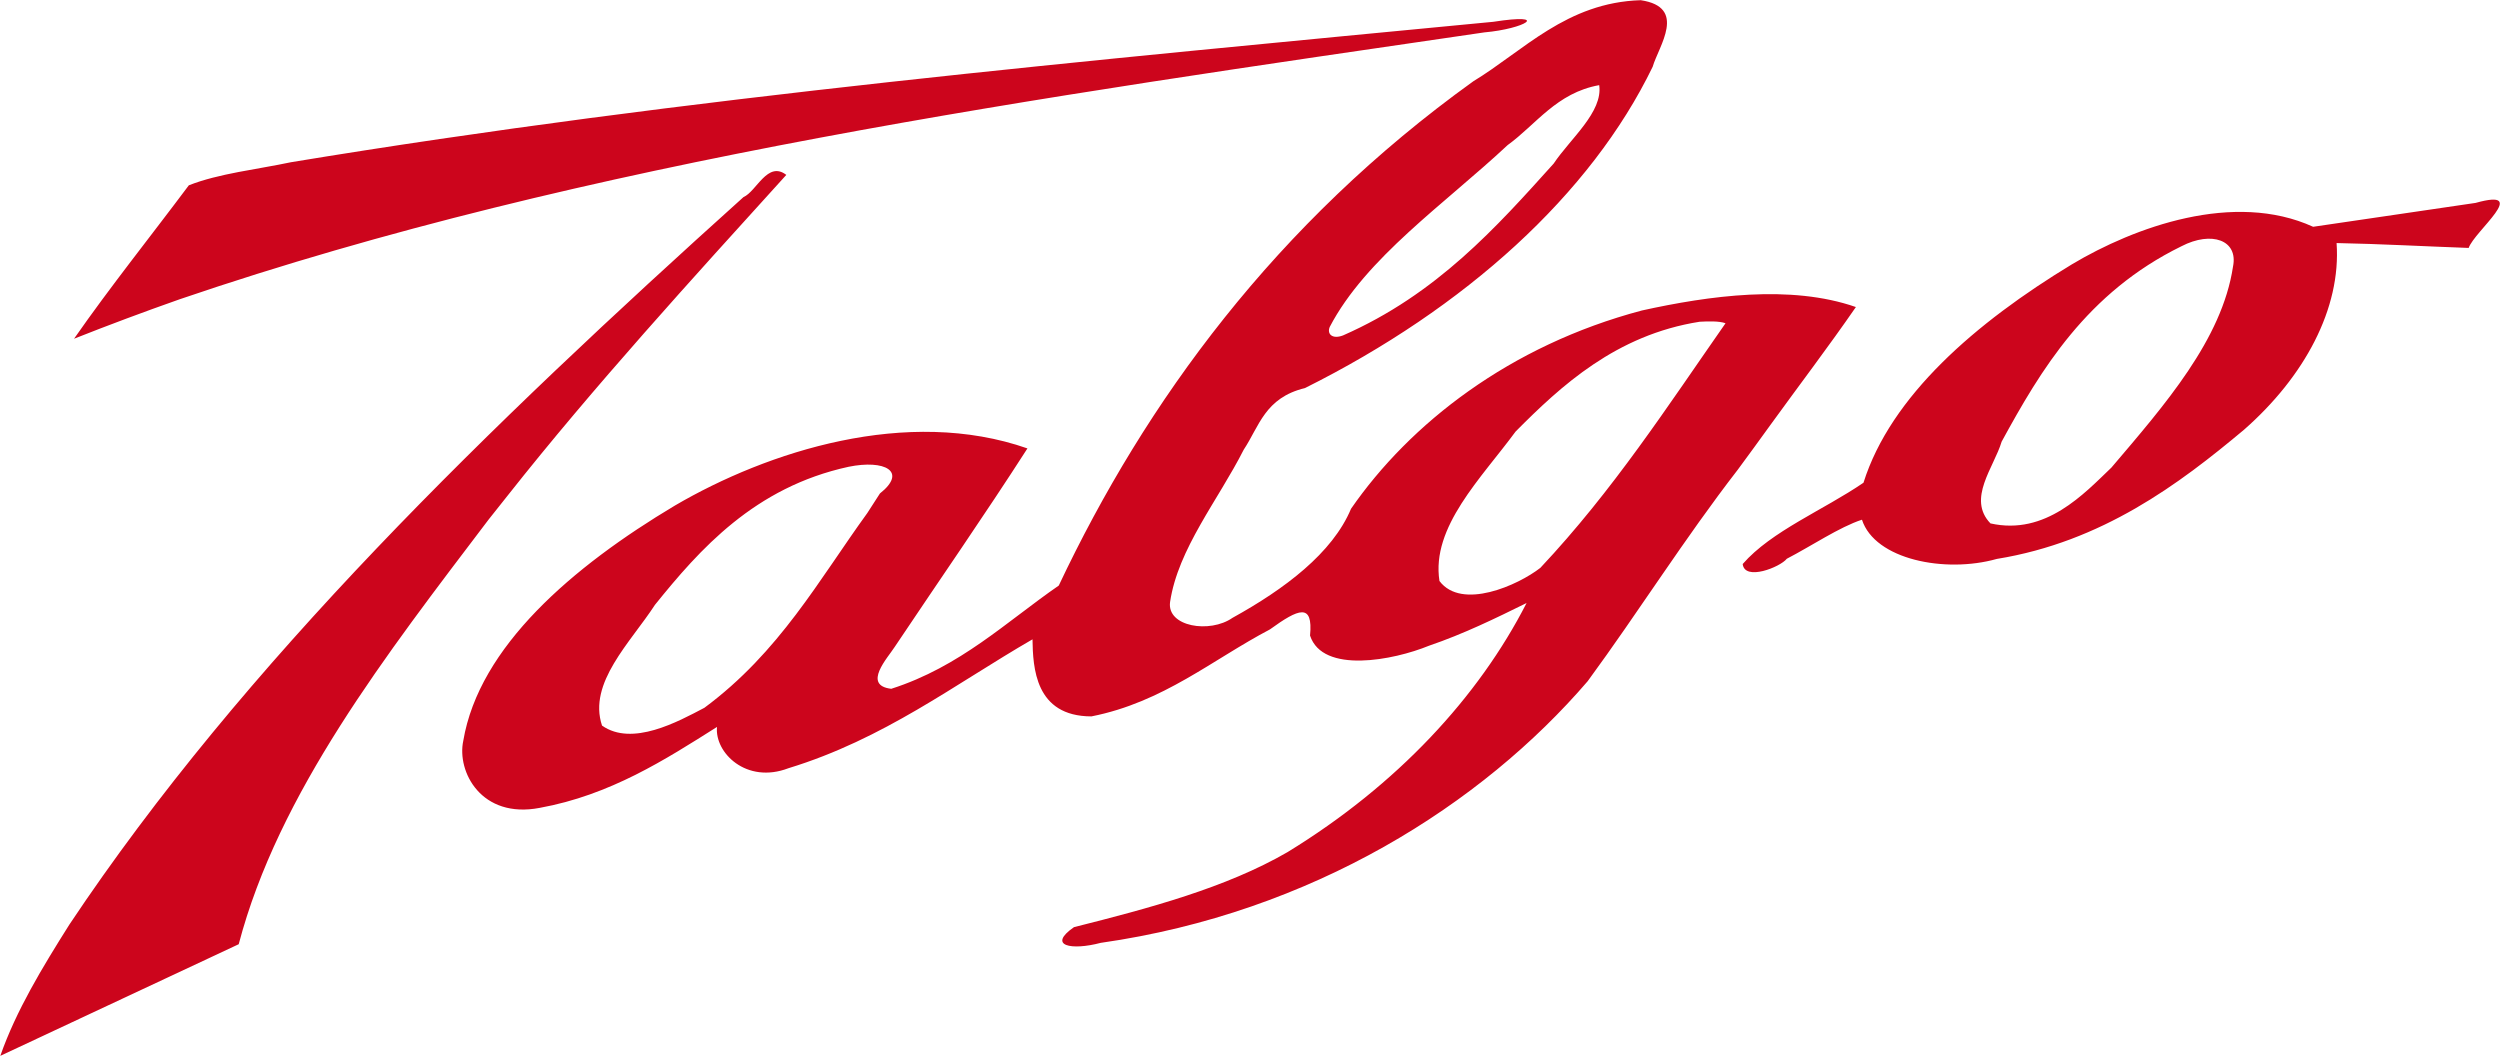 <svg width="5146" height="2174" viewBox="0 0 5146 2174" fill="none" xmlns="http://www.w3.org/2000/svg">
<path d="M4596.43 548.669C4573.9 698.889 4455.78 833.688 4346.19 962.412C4290.07 1016.04 4210.91 1102.9 4097.14 1077.36C4048.6 1026.9 4104.18 962.3 4120.19 909.073C4200.62 761.7 4295.13 602.511 4490.36 506.852C4552.41 474.793 4607.52 494.216 4596.43 548.669ZM4761.33 466.805C4598.31 392.486 4393.48 467.329 4265.06 543.954C4066.55 664.248 3891.98 815.305 3835.8 993.646C3754.22 1049.54 3646.19 1093.14 3587.16 1160.99C3591.22 1196.47 3664.13 1167.53 3677.99 1150.14C3727.65 1124.46 3786.54 1084.74 3832.65 1069.75C3859.32 1151.82 4003.54 1180.54 4110.27 1150.49C4326.77 1115.32 4485.06 996.765 4619.01 884.618C4743.36 775.499 4819.25 635.04 4809.63 500.306C4900.34 502.059 4990.86 507.131 5081.48 510.347C5093.76 475.485 5210.11 385.751 5095.75 417.662C4984.28 434.043 4872.8 450.424 4761.33 466.805ZM3551.83 665.37C3432.94 835.604 3320.33 1009.72 3170.65 1168.88C3124.77 1204.64 3008.79 1256.69 2962.98 1195.95C2945.63 1084.67 3049.22 984.216 3119.75 888.257C3212.66 794.648 3326.46 689.288 3498.59 662.286C3515.33 661.352 3538.94 660.594 3551.83 665.37ZM1785.26 1056.07C1685.76 1193.34 1604.52 1342.56 1449.86 1456.95C1395.7 1485.42 1301.21 1537.37 1239.2 1493.52C1209.91 1405.65 1297.83 1322.49 1348.28 1244.85C1440.04 1131.15 1552.97 1002.96 1746.82 960.805C1820.85 945.701 1868.7 970.25 1811.26 1015.74C1802.71 1029.22 1793.92 1042.63 1785.26 1056.07ZM2737.11 673.007C2811.29 530.834 2974.31 419.336 3103.36 298.622C3161.6 256.632 3204.11 190.96 3291.8 175.259C3299.92 230.498 3232.12 285.649 3198.06 336.71C3080.94 466.801 2957.8 605.463 2764.49 690.429C2742.83 698.699 2730.99 687.959 2737.11 673.007ZM3643.58 875.591C3702.33 794.38 3763.68 713.884 3820.16 632.007C3685.68 585.163 3518.02 608.608 3379.63 639.107C3107.22 711.247 2902.1 872.195 2780.97 1047.22C2742.8 1138.56 2644.31 1212.43 2536.95 1271.78C2490.37 1304.39 2401.52 1290.07 2408.48 1239.23C2424.82 1129.64 2507.64 1029.19 2560.07 925.621C2591.84 877.86 2603.63 818.7 2686.1 798.821C3016.08 634.188 3274.76 400.137 3401.89 137.339C3414.1 95.206 3473.81 14.871 3377.27 0.408C3224.81 5.012 3135.66 104.862 3032.61 167.371C2625.74 459.903 2358.24 826.868 2179.37 1205.32C2071.52 1279.8 1976.81 1372.25 1834.57 1417.82C1774.32 1410.82 1827.7 1353.51 1841.43 1331.94C1932.6 1195.64 2026.75 1060.19 2114.87 923.017C1867.62 836.53 1580.86 928.579 1389.3 1040.59C1178.39 1166.46 986.207 1331.29 953.607 1524.86C939.96 1588.35 990.662 1686.08 1111.05 1662.9C1256.09 1636.54 1369.26 1563.69 1475.88 1496.33C1470.69 1549.15 1536.26 1614.55 1622.99 1581.28C1819.59 1521.1 1964.22 1409.18 2125.28 1315.99C2126.3 1373.27 2130.09 1474.5 2246.63 1474.63C2394.52 1445.42 2495.83 1357.66 2614.09 1295.53C2673.15 1252.83 2703.1 1240.24 2696.6 1308.23C2722.57 1387.57 2868.46 1359.09 2941.31 1329.2C3012.85 1304.82 3077.87 1273.03 3142.32 1241.23C3043.3 1434.82 2876.13 1615.69 2650.37 1753.93C2523.28 1827.52 2365.36 1869.49 2210.65 1908.47C2155.09 1947.14 2205.43 1956.76 2265.63 1940.79C2701.6 1878.6 3051.11 1654.89 3268.05 1402.22C3373.67 1258.18 3466.43 1109.83 3576.82 967.12C3599.41 936.72 3621.45 906.141 3643.58 875.591ZM370.085 615.93C1210.39 329.205 2141.25 200.522 3055.31 66.679C3139.02 59.332 3193.24 26.336 3073.88 44.868C2245.13 124.542 1412.83 199.536 598.984 333.916C529.365 348.769 450.352 357.033 388.672 381.457C309.952 486.69 226.645 590.705 152.412 697.26C223.958 668.904 296.507 641.845 370.085 615.93ZM1044.89 1020.16C1222.52 795.305 1422.91 575.933 1618.52 360.017C1579.97 330.148 1557.21 394.177 1530.42 405.685C1006.62 877.039 501.828 1364.8 142.735 1903.24C87.327 1991.17 33.202 2080.2 0.637 2173.36C164.208 2096.77 327.779 2020.17 491.351 1943.58C573.194 1632.51 794.305 1348.16 1005.9 1069.25C1018.9 1052.89 1031.9 1036.53 1044.89 1020.16Z" fill="#CC051C"/>
</svg>
